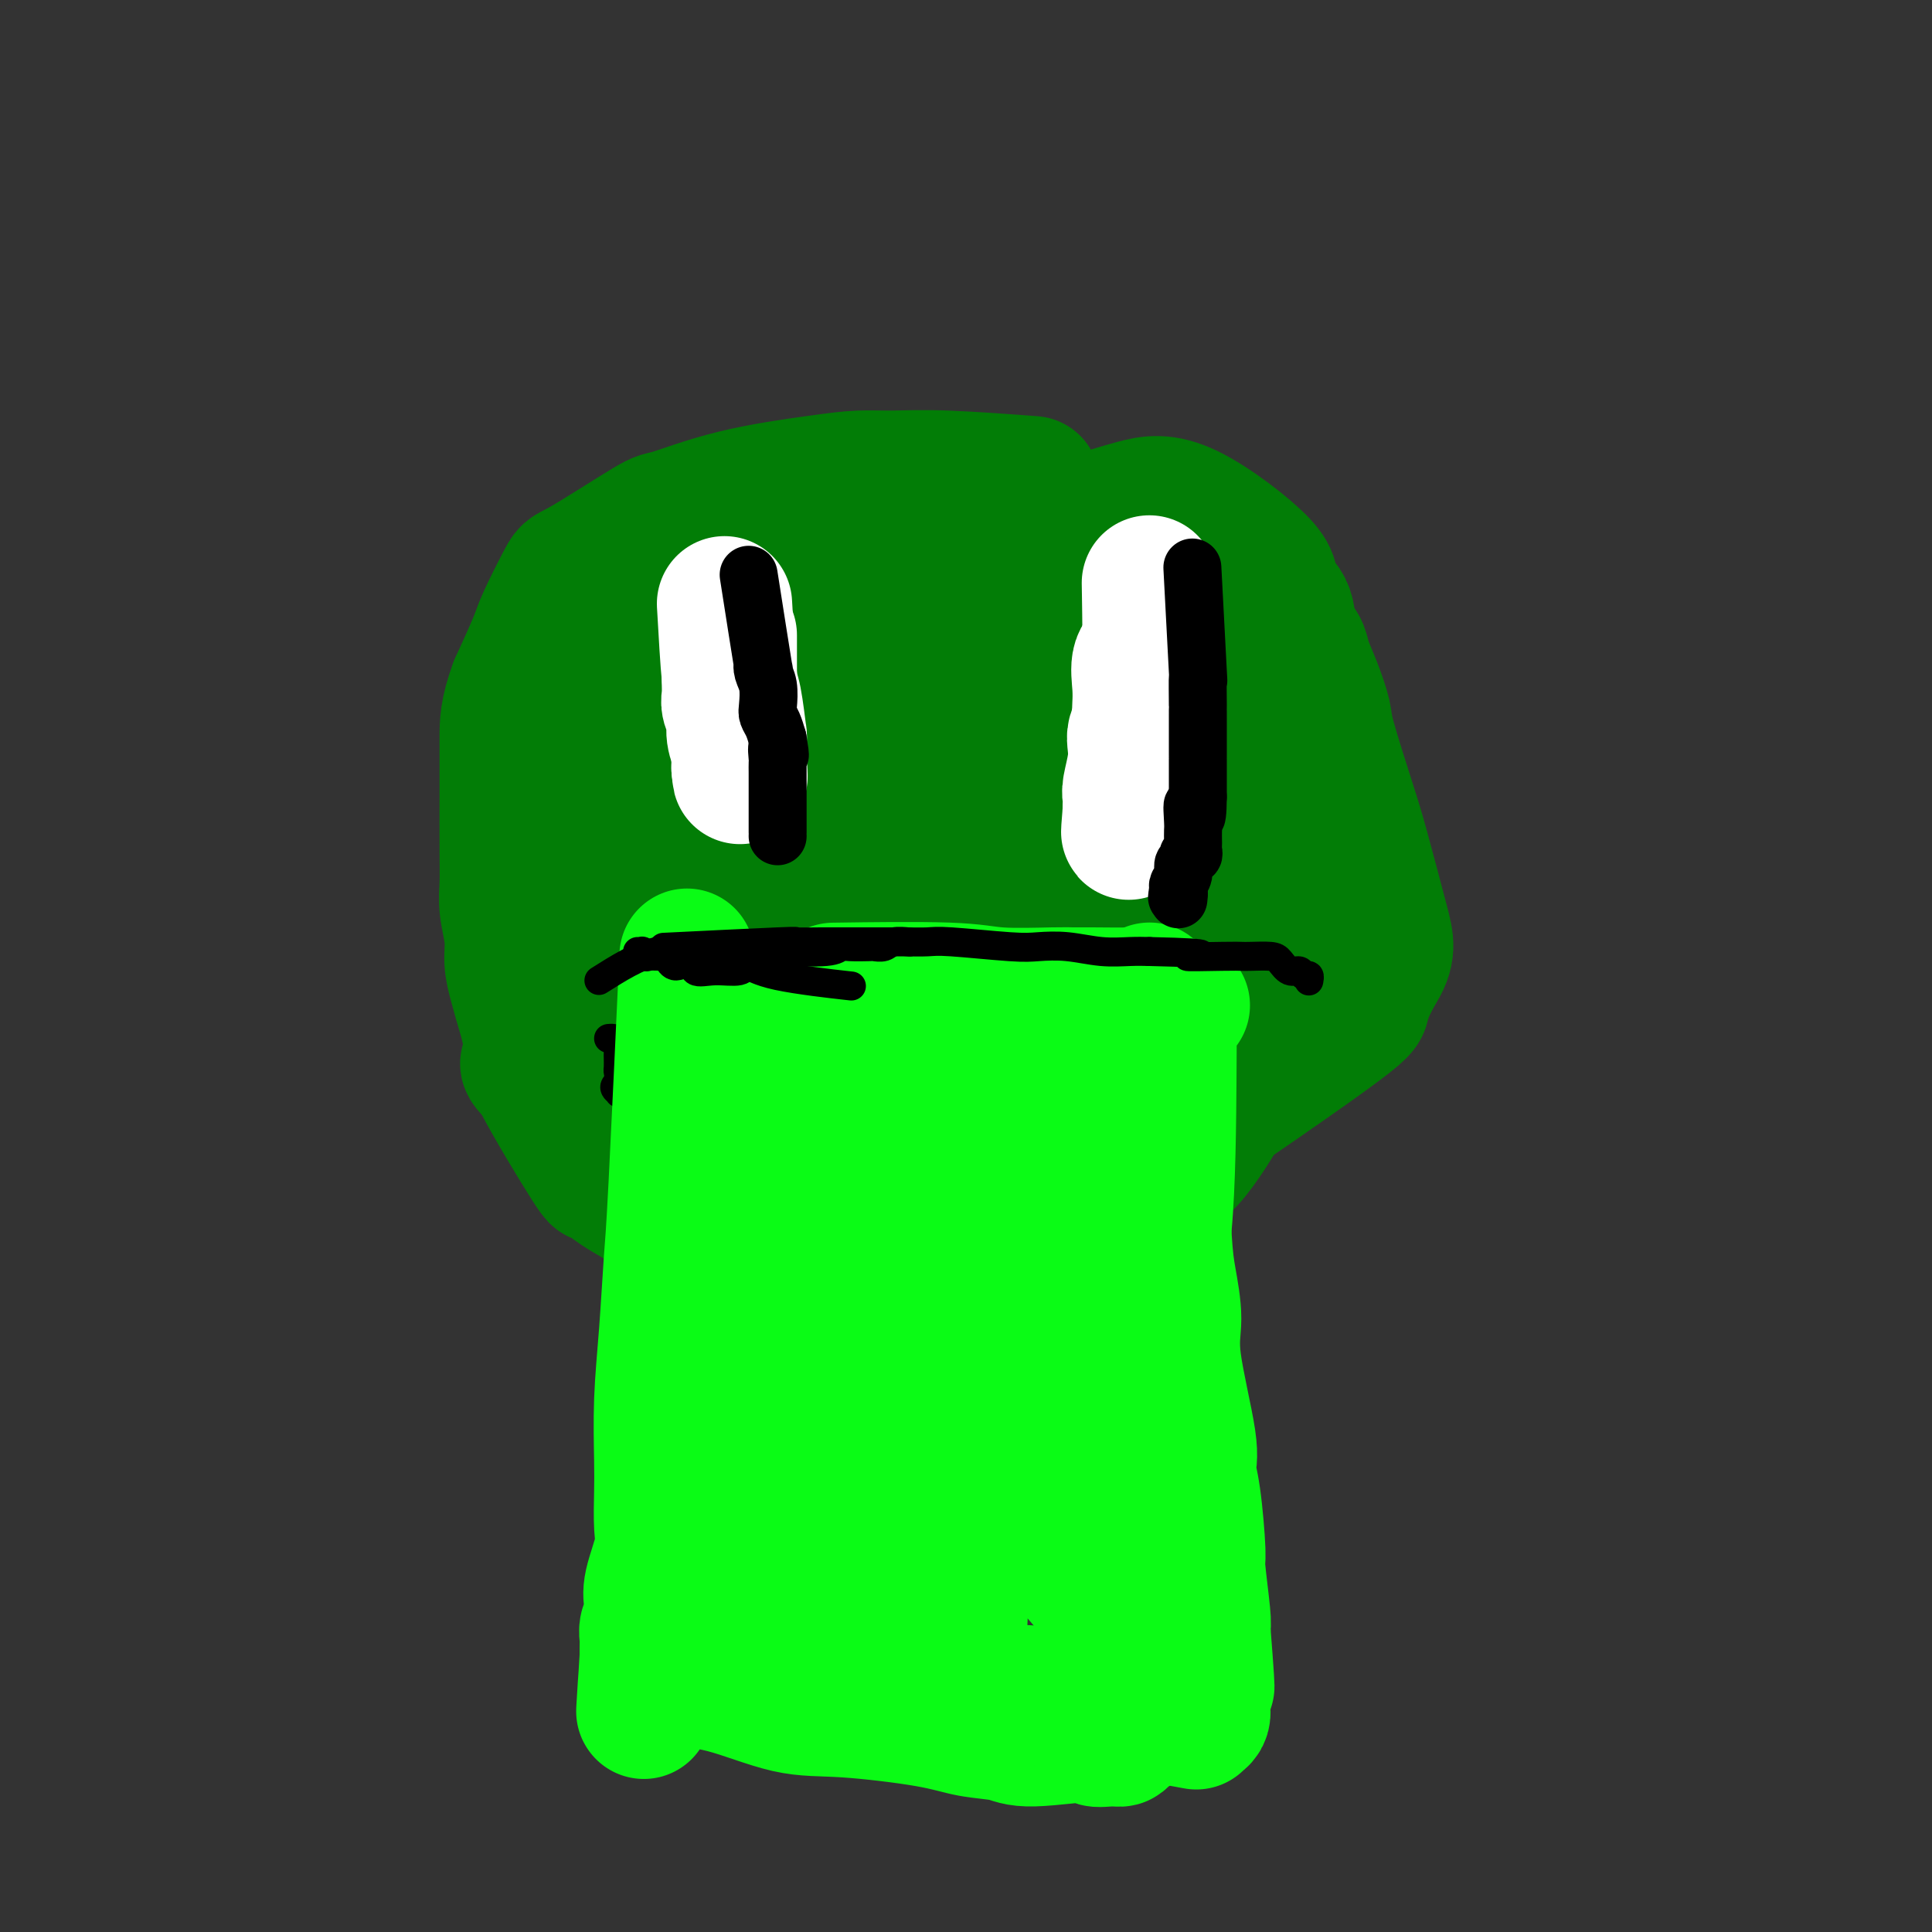 <svg viewBox='0 0 400 400' version='1.1' xmlns='http://www.w3.org/2000/svg' xmlns:xlink='http://www.w3.org/1999/xlink'><rect x="0" y="0" width="400" height="400" fill="#333333" stroke="none"/><g fill='none' stroke='#027D06' stroke-width='28' stroke-linecap='round' stroke-linejoin='round'><path d='M212,100c1.523,0.114 3.047,0.229 0,0c-3.047,-0.229 -10.664,-0.800 -16,-1c-5.336,-0.200 -8.390,-0.028 -11,0c-2.610,0.028 -4.775,-0.088 -7,0c-2.225,0.088 -4.509,0.378 -9,1c-4.491,0.622 -11.189,1.575 -17,3c-5.811,1.425 -10.734,3.323 -13,4c-2.266,0.677 -1.876,0.133 -5,2c-3.124,1.867 -9.763,6.144 -13,8c-3.237,1.856 -3.074,1.291 -4,3c-0.926,1.709 -2.942,5.691 -4,8c-1.058,2.309 -1.160,2.945 -2,5c-0.840,2.055 -2.420,5.527 -4,9'/><path d='M107,142c-2.000,5.396 -2.001,7.887 -2,11c0.001,3.113 0.004,6.849 0,11c-0.004,4.151 -0.016,8.717 0,12c0.016,3.283 0.059,5.282 0,7c-0.059,1.718 -0.221,3.155 0,5c0.221,1.845 0.825,4.100 1,6c0.175,1.900 -0.078,3.446 0,5c0.078,1.554 0.488,3.116 1,5c0.512,1.884 1.126,4.089 2,7c0.874,2.911 2.007,6.528 2,8c-0.007,1.472 -1.155,0.799 1,5c2.155,4.201 7.612,13.278 10,17c2.388,3.722 1.708,2.091 2,2c0.292,-0.091 1.556,1.360 4,3c2.444,1.640 6.066,3.470 8,5c1.934,1.530 2.178,2.761 4,4c1.822,1.239 5.221,2.488 7,3c1.779,0.512 1.937,0.289 4,1c2.063,0.711 6.032,2.355 10,4'/><path d='M161,263c4.920,1.464 6.719,1.125 8,1c1.281,-0.125 2.044,-0.035 3,0c0.956,0.035 2.105,0.016 3,0c0.895,-0.016 1.537,-0.029 2,0c0.463,0.029 0.746,0.100 2,0c1.254,-0.100 3.478,-0.372 5,-1c1.522,-0.628 2.342,-1.612 3,-2c0.658,-0.388 1.153,-0.181 2,0c0.847,0.181 2.046,0.335 3,0c0.954,-0.335 1.662,-1.161 3,-2c1.338,-0.839 3.307,-1.693 5,-2c1.693,-0.307 3.111,-0.069 4,0c0.889,0.069 1.250,-0.033 3,-1c1.750,-0.967 4.890,-2.801 7,-4c2.110,-1.199 3.189,-1.763 4,-2c0.811,-0.237 1.355,-0.146 3,-1c1.645,-0.854 4.390,-2.654 4,-2c-0.390,0.654 -3.917,3.761 5,-2c8.917,-5.761 30.277,-20.389 41,-28c10.723,-7.611 10.810,-8.203 11,-9c0.190,-0.797 0.483,-1.799 1,-3c0.517,-1.201 1.259,-2.600 2,-4'/><path d='M285,201c2.603,-3.940 2.111,-5.790 1,-10c-1.111,-4.210 -2.839,-10.778 -4,-15c-1.161,-4.222 -1.754,-6.096 -3,-10c-1.246,-3.904 -3.145,-9.836 -4,-13c-0.855,-3.164 -0.667,-3.559 -1,-5c-0.333,-1.441 -1.186,-3.929 -2,-6c-0.814,-2.071 -1.590,-3.727 -2,-5c-0.410,-1.273 -0.455,-2.163 -1,-3c-0.545,-0.837 -1.591,-1.619 -2,-3c-0.409,-1.381 -0.181,-3.360 -1,-5c-0.819,-1.640 -2.685,-2.943 -3,-4c-0.315,-1.057 0.921,-1.870 -2,-5c-2.921,-3.130 -9.998,-8.578 -15,-11c-5.002,-2.422 -7.929,-1.820 -11,-1c-3.071,0.820 -6.287,1.857 -10,3c-3.713,1.143 -7.924,2.391 -12,4c-4.076,1.609 -8.016,3.578 -11,5c-2.984,1.422 -5.012,2.298 -11,4c-5.988,1.702 -15.935,4.229 -22,6c-6.065,1.771 -8.248,2.784 -11,4c-2.752,1.216 -6.072,2.633 -9,4c-2.928,1.367 -5.464,2.683 -8,4'/><path d='M141,139c-16.648,7.495 -16.268,10.731 -17,13c-0.732,2.269 -2.574,3.570 -4,5c-1.426,1.430 -2.434,2.988 -4,7c-1.566,4.012 -3.688,10.479 -5,16c-1.312,5.521 -1.814,10.095 -2,13c-0.186,2.905 -0.055,4.140 0,6c0.055,1.860 0.033,4.343 0,6c-0.033,1.657 -0.076,2.486 0,4c0.076,1.514 0.270,3.713 1,6c0.730,2.287 1.996,4.661 1,5c-0.996,0.339 -4.255,-1.355 2,4c6.255,5.355 22.024,17.761 31,24c8.976,6.239 11.159,6.310 13,7c1.841,0.690 3.342,2.000 5,3c1.658,1.000 3.475,1.691 5,2c1.525,0.309 2.759,0.238 5,1c2.241,0.762 5.488,2.359 8,3c2.512,0.641 4.289,0.326 6,0c1.711,-0.326 3.355,-0.663 5,-1'/><path d='M191,263c3.332,-0.072 6.164,0.248 8,0c1.836,-0.248 2.678,-1.064 5,-2c2.322,-0.936 6.126,-1.992 9,-3c2.874,-1.008 4.820,-1.970 7,-3c2.180,-1.030 4.594,-2.129 7,-3c2.406,-0.871 4.805,-1.513 7,-3c2.195,-1.487 4.186,-3.819 6,-5c1.814,-1.181 3.451,-1.210 6,-4c2.549,-2.790 6.009,-8.341 8,-12c1.991,-3.659 2.514,-5.428 3,-6c0.486,-0.572 0.934,0.052 3,-4c2.066,-4.052 5.750,-12.779 7,-17c1.250,-4.221 0.067,-3.935 0,-5c-0.067,-1.065 0.982,-3.479 1,-6c0.018,-2.521 -0.993,-5.148 -1,-7c-0.007,-1.852 0.992,-2.929 0,-7c-0.992,-4.071 -3.976,-11.137 -4,-14c-0.024,-2.863 2.911,-1.524 -3,-7c-5.911,-5.476 -20.667,-17.767 -28,-23c-7.333,-5.233 -7.244,-3.409 -9,-3c-1.756,0.409 -5.359,-0.597 -9,-1c-3.641,-0.403 -7.321,-0.201 -11,0'/><path d='M203,128c-9.565,-0.093 -18.976,1.673 -25,3c-6.024,1.327 -8.659,2.214 -12,4c-3.341,1.786 -7.388,4.469 -11,7c-3.612,2.531 -6.787,4.908 -9,6c-2.213,1.092 -3.462,0.900 -7,7c-3.538,6.100 -9.365,18.494 -12,25c-2.635,6.506 -2.079,7.124 -2,8c0.079,0.876 -0.320,2.008 1,6c1.320,3.992 4.357,10.842 6,15c1.643,4.158 1.890,5.622 5,9c3.110,3.378 9.082,8.670 16,13c6.918,4.330 14.782,7.700 23,8c8.218,0.300 16.790,-2.469 24,-4c7.210,-1.531 13.059,-1.824 18,-3c4.941,-1.176 8.975,-3.236 13,-5c4.025,-1.764 8.042,-3.234 11,-5c2.958,-1.766 4.856,-3.828 7,-6c2.144,-2.172 4.533,-4.452 6,-7c1.467,-2.548 2.012,-5.363 3,-10c0.988,-4.637 2.420,-11.094 3,-15c0.580,-3.906 0.309,-5.259 0,-7c-0.309,-1.741 -0.654,-3.871 -1,-6'/><path d='M260,171c-1.990,-4.945 -6.466,-10.807 -14,-16c-7.534,-5.193 -18.126,-9.716 -25,-12c-6.874,-2.284 -10.031,-2.327 -13,-3c-2.969,-0.673 -5.751,-1.975 -13,-2c-7.249,-0.025 -18.965,1.228 -26,3c-7.035,1.772 -9.388,4.064 -12,6c-2.612,1.936 -5.482,3.515 -9,8c-3.518,4.485 -7.683,11.875 -10,16c-2.317,4.125 -2.785,4.985 -3,7c-0.215,2.015 -0.175,5.185 0,8c0.175,2.815 0.485,5.274 0,7c-0.485,1.726 -1.766,2.718 1,6c2.766,3.282 9.580,8.852 13,12c3.420,3.148 3.448,3.873 8,4c4.552,0.127 13.629,-0.342 16,1c2.371,1.342 -1.963,4.497 13,-2c14.963,-6.497 49.225,-22.647 63,-30c13.775,-7.353 7.063,-5.909 5,-6c-2.063,-0.091 0.521,-1.717 2,-3c1.479,-1.283 1.851,-2.224 2,-4c0.149,-1.776 0.074,-4.388 0,-7'/><path d='M258,164c-1.592,-3.936 -5.573,-10.277 -7,-14c-1.427,-3.723 -0.299,-4.830 -7,-6c-6.701,-1.170 -21.229,-2.403 -29,-2c-7.771,0.403 -8.783,2.444 -11,4c-2.217,1.556 -5.637,2.629 -12,7c-6.363,4.371 -15.667,12.039 -20,16c-4.333,3.961 -3.694,4.214 -5,7c-1.306,2.786 -4.557,8.103 -6,11c-1.443,2.897 -1.078,3.372 0,4c1.078,0.628 2.870,1.409 4,2c1.130,0.591 1.597,0.991 5,1c3.403,0.009 9.742,-0.374 14,-1c4.258,-0.626 6.433,-1.494 10,-3c3.567,-1.506 8.524,-3.650 15,-6c6.476,-2.350 14.470,-4.905 22,-10c7.530,-5.095 14.597,-12.731 17,-16c2.403,-3.269 0.141,-2.172 -2,-2c-2.141,0.172 -4.162,-0.583 -6,-1c-1.838,-0.417 -3.495,-0.497 -6,0c-2.505,0.497 -5.859,1.571 -9,3c-3.141,1.429 -6.071,3.215 -9,5'/><path d='M216,163c-6.362,4.442 -13.266,11.546 -17,15c-3.734,3.454 -4.296,3.257 -7,7c-2.704,3.743 -7.548,11.425 -10,15c-2.452,3.575 -2.510,3.044 -2,3c0.510,-0.044 1.590,0.400 2,1c0.410,0.600 0.150,1.356 2,1c1.850,-0.356 5.810,-1.826 9,-3c3.190,-1.174 5.610,-2.054 8,-3c2.390,-0.946 4.750,-1.957 9,-4c4.250,-2.043 10.389,-5.117 14,-7c3.611,-1.883 4.692,-2.573 6,-3c1.308,-0.427 2.842,-0.589 4,-1c1.158,-0.411 1.941,-1.071 3,-2c1.059,-0.929 2.396,-2.127 3,-3c0.604,-0.873 0.477,-1.420 1,-2c0.523,-0.580 1.697,-1.192 1,-2c-0.697,-0.808 -3.264,-1.810 -5,-2c-1.736,-0.190 -2.642,0.433 -3,1c-0.358,0.567 -0.168,1.080 -2,3c-1.832,1.920 -5.686,5.248 -8,8c-2.314,2.752 -3.090,4.929 -4,7c-0.910,2.071 -1.955,4.035 -3,6'/><path d='M217,198c-3.125,4.371 -2.437,3.297 -3,5c-0.563,1.703 -2.375,6.182 -3,9c-0.625,2.818 -0.062,3.973 0,5c0.062,1.027 -0.376,1.925 0,3c0.376,1.075 1.568,2.329 3,3c1.432,0.671 3.105,0.761 5,1c1.895,0.239 4.011,0.628 6,1c1.989,0.372 3.852,0.728 6,1c2.148,0.272 4.581,0.461 6,0c1.419,-0.461 1.824,-1.571 4,-2c2.176,-0.429 6.124,-0.179 8,-1c1.876,-0.821 1.681,-2.715 2,-4c0.319,-1.285 1.151,-1.961 2,-3c0.849,-1.039 1.716,-2.441 2,-4c0.284,-1.559 -0.016,-3.276 0,-5c0.016,-1.724 0.346,-3.456 1,-12c0.654,-8.544 1.631,-23.900 2,-30c0.369,-6.100 0.130,-2.944 0,-3c-0.130,-0.056 -0.150,-3.323 -1,-6c-0.850,-2.677 -2.528,-4.765 -4,-7c-1.472,-2.235 -2.736,-4.618 -4,-7'/><path d='M249,142c-4.544,-5.822 -11.405,-8.877 -15,-11c-3.595,-2.123 -3.926,-3.313 -7,-5c-3.074,-1.687 -8.891,-3.871 -12,-5c-3.109,-1.129 -3.510,-1.202 -7,-1c-3.490,0.202 -10.070,0.680 -14,1c-3.930,0.320 -5.211,0.483 -7,1c-1.789,0.517 -4.086,1.387 -7,2c-2.914,0.613 -6.445,0.968 -10,2c-3.555,1.032 -7.135,2.742 -9,3c-1.865,0.258 -2.017,-0.937 -8,4c-5.983,4.937 -17.799,16.007 -23,21c-5.201,4.993 -3.789,3.908 -3,5c0.789,1.092 0.955,4.359 1,7c0.045,2.641 -0.030,4.655 0,7c0.030,2.345 0.164,5.019 0,7c-0.164,1.981 -0.625,3.267 0,7c0.625,3.733 2.335,9.912 3,13c0.665,3.088 0.286,3.084 2,6c1.714,2.916 5.521,8.751 8,12c2.479,3.249 3.629,3.913 5,5c1.371,1.087 2.963,2.596 5,4c2.037,1.404 4.518,2.702 7,4'/><path d='M158,231c5.437,3.378 10.528,5.322 14,6c3.472,0.678 5.325,0.088 7,0c1.675,-0.088 3.173,0.324 8,0c4.827,-0.324 12.985,-1.384 17,-2c4.015,-0.616 3.888,-0.786 10,-2c6.112,-1.214 18.463,-3.470 25,-5c6.537,-1.530 7.259,-2.333 8,-3c0.741,-0.667 1.501,-1.197 3,-2c1.499,-0.803 3.739,-1.878 5,-3c1.261,-1.122 1.544,-2.289 2,-3c0.456,-0.711 1.085,-0.964 2,-2c0.915,-1.036 2.117,-2.854 3,-7c0.883,-4.146 1.446,-10.621 1,-16c-0.446,-5.379 -1.902,-9.661 -1,-11c0.902,-1.339 4.163,0.264 -1,-9c-5.163,-9.264 -18.750,-29.397 -26,-38c-7.250,-8.603 -8.164,-5.678 -9,-5c-0.836,0.678 -1.595,-0.890 -3,-2c-1.405,-1.110 -3.455,-1.760 -5,-2c-1.545,-0.240 -2.584,-0.068 -4,0c-1.416,0.068 -3.208,0.034 -5,0'/><path d='M209,125c-4.901,-0.020 -12.655,-0.070 -16,0c-3.345,0.070 -2.282,0.261 -10,2c-7.718,1.739 -24.217,5.025 -32,7c-7.783,1.975 -6.852,2.638 -8,4c-1.148,1.362 -4.377,3.421 -7,6c-2.623,2.579 -4.640,5.676 -6,8c-1.360,2.324 -2.063,3.874 -3,6c-0.937,2.126 -2.108,4.828 -3,7c-0.892,2.172 -1.504,3.816 -2,8c-0.496,4.184 -0.877,10.910 -1,15c-0.123,4.090 0.010,5.546 0,7c-0.010,1.454 -0.164,2.906 1,6c1.164,3.094 3.646,7.828 6,11c2.354,3.172 4.579,4.781 4,5c-0.579,0.219 -3.961,-0.953 7,5c10.961,5.953 36.266,19.031 47,24c10.734,4.969 6.898,1.829 7,1c0.102,-0.829 4.141,0.654 7,1c2.859,0.346 4.539,-0.445 6,-1c1.461,-0.555 2.703,-0.873 6,-3c3.297,-2.127 8.648,-6.064 14,-10'/><path d='M226,234c5.816,-3.778 10.356,-6.724 14,-10c3.644,-3.276 6.392,-6.882 8,-9c1.608,-2.118 2.075,-2.747 3,-4c0.925,-1.253 2.308,-3.131 3,-5c0.692,-1.869 0.694,-3.730 1,-5c0.306,-1.270 0.917,-1.949 1,-6c0.083,-4.051 -0.361,-11.475 -1,-16c-0.639,-4.525 -1.474,-6.153 -3,-9c-1.526,-2.847 -3.743,-6.913 -5,-10c-1.257,-3.087 -1.555,-5.194 -5,-9c-3.445,-3.806 -10.036,-9.312 -13,-12c-2.964,-2.688 -2.301,-2.557 -6,-4c-3.699,-1.443 -11.761,-4.458 -13,-7c-1.239,-2.542 4.345,-4.610 -7,-3c-11.345,1.610 -39.618,6.898 -52,10c-12.382,3.102 -8.871,4.018 -9,6c-0.129,1.982 -3.898,5.030 -6,7c-2.102,1.970 -2.538,2.862 -4,5c-1.462,2.138 -3.948,5.521 -5,8c-1.052,2.479 -0.668,4.052 -1,8c-0.332,3.948 -1.381,10.271 -1,14c0.381,3.729 2.190,4.865 4,6'/><path d='M129,189c3.341,3.626 9.695,9.691 17,14c7.305,4.309 15.563,6.863 20,8c4.437,1.137 5.054,0.858 7,1c1.946,0.142 5.220,0.706 8,1c2.780,0.294 5.066,0.319 7,0c1.934,-0.319 3.517,-0.982 7,-3c3.483,-2.018 8.865,-5.391 12,-8c3.135,-2.609 4.022,-4.453 5,-7c0.978,-2.547 2.048,-5.796 3,-8c0.952,-2.204 1.788,-3.362 2,-8c0.212,-4.638 -0.200,-12.756 0,-17c0.200,-4.244 1.012,-4.614 -2,-8c-3.012,-3.386 -9.846,-9.787 -10,-13c-0.154,-3.213 6.374,-3.236 -9,-5c-15.374,-1.764 -52.650,-5.267 -67,-6c-14.350,-0.733 -5.775,1.306 -3,2c2.775,0.694 -0.251,0.045 -2,1c-1.749,0.955 -2.221,3.514 -2,5c0.221,1.486 1.137,1.900 2,3c0.863,1.100 1.675,2.886 3,5c1.325,2.114 3.162,4.557 5,7'/><path d='M132,153c2.595,3.202 4.083,3.708 7,6c2.917,2.292 7.262,6.369 9,8c1.738,1.631 0.869,0.815 0,0'/><path d='M115,133c14.165,3.617 28.330,7.235 38,10c9.670,2.765 14.845,4.678 19,7c4.155,2.322 7.291,5.054 11,7c3.709,1.946 7.989,3.106 11,4c3.011,0.894 4.751,1.524 9,4c4.249,2.476 11.007,6.799 15,9c3.993,2.201 5.220,2.278 7,3c1.780,0.722 4.114,2.087 6,3c1.886,0.913 3.325,1.373 6,3c2.675,1.627 6.587,4.422 9,6c2.413,1.578 3.326,1.938 4,3c0.674,1.062 1.109,2.827 2,4c0.891,1.173 2.239,1.753 3,3c0.761,1.247 0.935,3.162 1,5c0.065,1.838 0.020,3.600 0,5c-0.020,1.400 -0.016,2.437 -1,4c-0.984,1.563 -2.957,3.652 -4,5c-1.043,1.348 -1.155,1.957 -4,4c-2.845,2.043 -8.422,5.522 -14,9'/><path d='M233,231c-4.488,3.246 -4.710,2.362 -7,4c-2.290,1.638 -6.650,5.798 -10,8c-3.350,2.202 -5.689,2.445 -8,3c-2.311,0.555 -4.592,1.422 -6,2c-1.408,0.578 -1.943,0.868 -3,0c-1.057,-0.868 -2.637,-2.893 -3,-4c-0.363,-1.107 0.491,-1.297 0,-2c-0.491,-0.703 -2.328,-1.921 -1,-4c1.328,-2.079 5.820,-5.021 10,-8c4.180,-2.979 8.049,-5.994 15,-10c6.951,-4.006 16.986,-9.002 21,-11c4.014,-1.998 2.007,-0.999 0,0'/></g>
<g fill='none' stroke='#000000' stroke-width='6' stroke-linecap='round' stroke-linejoin='round'><path d='M140,207c4.536,0.423 9.073,0.845 12,1c2.927,0.155 4.246,0.041 6,0c1.754,-0.041 3.944,-0.011 5,0c1.056,0.011 0.978,0.003 2,0c1.022,-0.003 3.144,-0.001 5,0c1.856,0.001 3.445,0.000 5,0c1.555,-0.000 3.077,-0.000 4,0c0.923,0.000 1.249,0.000 3,0c1.751,-0.000 4.929,-0.000 7,0c2.071,0.000 3.036,0.000 4,0'/><path d='M193,208c8.805,0.163 4.318,0.072 3,0c-1.318,-0.072 0.535,-0.125 2,0c1.465,0.125 2.544,0.427 4,0c1.456,-0.427 3.289,-1.582 4,-2c0.711,-0.418 0.298,-0.098 1,0c0.702,0.098 2.517,-0.027 4,0c1.483,0.027 2.633,0.204 4,0c1.367,-0.204 2.953,-0.791 4,-1c1.047,-0.209 1.557,-0.041 2,0c0.443,0.041 0.820,-0.045 2,0c1.180,0.045 3.163,0.222 4,0c0.837,-0.222 0.529,-0.844 1,-1c0.471,-0.156 1.723,0.154 4,0c2.277,-0.154 5.579,-0.773 7,-1c1.421,-0.227 0.959,-0.061 1,0c0.041,0.061 0.583,0.017 1,0c0.417,-0.017 0.708,-0.009 1,0'/><path d='M242,203c7.807,-0.823 2.825,-0.380 1,0c-1.825,0.380 -0.493,0.697 0,1c0.493,0.303 0.145,0.593 0,1c-0.145,0.407 -0.089,0.930 0,1c0.089,0.070 0.212,-0.314 0,1c-0.212,1.314 -0.758,4.324 -1,6c-0.242,1.676 -0.178,2.016 0,2c0.178,-0.016 0.471,-0.389 0,0c-0.471,0.389 -1.706,1.540 -2,2c-0.294,0.460 0.353,0.230 1,0'/><path d='M241,217c-0.338,2.296 -0.682,1.036 -1,1c-0.318,-0.036 -0.610,1.152 -1,2c-0.390,0.848 -0.877,1.357 -1,2c-0.123,0.643 0.118,1.421 0,2c-0.118,0.579 -0.595,0.959 -1,1c-0.405,0.041 -0.740,-0.257 -1,1c-0.260,1.257 -0.447,4.069 -1,5c-0.553,0.931 -1.474,-0.020 -2,0c-0.526,0.020 -0.657,1.011 -1,2c-0.343,0.989 -0.899,1.977 -1,2c-0.101,0.023 0.251,-0.919 -1,0c-1.251,0.919 -4.106,3.700 -5,5c-0.894,1.300 0.174,1.118 0,1c-0.174,-0.118 -1.591,-0.172 -2,0c-0.409,0.172 0.189,0.571 0,1c-0.189,0.429 -1.164,0.888 -2,1c-0.836,0.112 -1.533,-0.124 -2,0c-0.467,0.124 -0.705,0.607 -1,1c-0.295,0.393 -0.648,0.697 -1,1'/><path d='M217,245c-3.495,2.388 -3.234,1.358 -3,1c0.234,-0.358 0.441,-0.044 0,0c-0.441,0.044 -1.528,-0.183 -2,0c-0.472,0.183 -0.327,0.774 -1,1c-0.673,0.226 -2.162,0.085 -3,0c-0.838,-0.085 -1.023,-0.115 -1,0c0.023,0.115 0.256,0.374 -1,1c-1.256,0.626 -4.001,1.617 -5,2c-0.999,0.383 -0.251,0.156 -1,0c-0.749,-0.156 -2.993,-0.240 -4,0c-1.007,0.240 -0.777,0.805 -1,1c-0.223,0.195 -0.899,0.020 -2,0c-1.101,-0.020 -2.626,0.115 -4,0c-1.374,-0.115 -2.596,-0.482 -2,0c0.596,0.482 3.010,1.811 -2,0c-5.010,-1.811 -17.442,-6.761 -24,-10c-6.558,-3.239 -7.241,-4.766 -9,-6c-1.759,-1.234 -4.595,-2.176 -7,-3c-2.405,-0.824 -4.378,-1.529 -6,-2c-1.622,-0.471 -2.892,-0.706 -4,-1c-1.108,-0.294 -2.054,-0.647 -3,-1'/><path d='M132,228c-7.956,-3.461 -1.347,-0.614 0,0c1.347,0.614 -2.567,-1.005 -4,-2c-1.433,-0.995 -0.384,-1.366 0,-2c0.384,-0.634 0.103,-1.532 0,-2c-0.103,-0.468 -0.029,-0.506 0,-1c0.029,-0.494 0.011,-1.442 0,-2c-0.011,-0.558 -0.017,-0.724 0,-1c0.017,-0.276 0.057,-0.662 0,-1c-0.057,-0.338 -0.211,-0.627 0,-1c0.211,-0.373 0.788,-0.831 1,-1c0.212,-0.169 0.061,-0.048 0,0c-0.061,0.048 -0.030,0.024 0,0'/><path d='M166,207c-7.927,1.248 -15.854,2.496 -19,3c-3.146,0.504 -1.511,0.265 -3,1c-1.489,0.735 -6.101,2.446 -8,3c-1.899,0.554 -1.083,-0.048 -2,0c-0.917,0.048 -3.565,0.745 -5,1c-1.435,0.255 -1.655,0.069 -2,0c-0.345,-0.069 -0.813,-0.020 -1,0c-0.187,0.020 -0.094,0.010 0,0'/></g>
<g fill='none' stroke='#0AFC15' stroke-width='28' stroke-linecap='round' stroke-linejoin='round'><path d='M169,211c0.211,-2.496 0.422,-4.992 0,0c-0.422,4.992 -1.479,17.472 -2,24c-0.521,6.528 -0.508,7.102 0,10c0.508,2.898 1.512,8.118 2,12c0.488,3.882 0.460,6.425 1,11c0.540,4.575 1.646,11.181 2,15c0.354,3.819 -0.045,4.850 0,6c0.045,1.150 0.533,2.420 1,6c0.467,3.580 0.912,9.469 1,12c0.088,2.531 -0.183,1.702 0,2c0.183,0.298 0.819,1.722 1,3c0.181,1.278 -0.092,2.412 0,4c0.092,1.588 0.551,3.632 1,5c0.449,1.368 0.890,2.061 1,4c0.110,1.939 -0.111,5.126 0,7c0.111,1.874 0.556,2.437 1,3'/><path d='M178,335c1.702,14.045 0.456,4.156 0,1c-0.456,-3.156 -0.123,0.419 0,2c0.123,1.581 0.035,1.166 0,1c-0.035,-0.166 -0.018,-0.083 0,0'/><path d='M238,205c0.334,10.004 0.669,20.008 1,25c0.331,4.992 0.660,4.971 1,9c0.340,4.029 0.691,12.108 1,17c0.309,4.892 0.576,6.597 1,9c0.424,2.403 1.006,5.503 1,8c-0.006,2.497 -0.600,4.390 0,9c0.600,4.610 2.394,11.938 3,16c0.606,4.062 0.022,4.857 0,6c-0.022,1.143 0.516,2.635 1,6c0.484,3.365 0.913,8.603 1,11c0.087,2.397 -0.169,1.953 0,4c0.169,2.047 0.763,6.585 1,9c0.237,2.415 0.119,2.708 0,3'/><path d='M249,337c1.702,21.493 0.456,9.226 0,5c-0.456,-4.226 -0.122,-0.411 0,2c0.122,2.411 0.033,3.418 0,4c-0.033,0.582 -0.009,0.738 0,1c0.009,0.262 0.002,0.628 0,1c-0.002,0.372 0.001,0.749 0,1c-0.001,0.251 -0.005,0.378 0,1c0.005,0.622 0.018,1.741 0,2c-0.018,0.259 -0.068,-0.342 0,0c0.068,0.342 0.254,1.626 -1,2c-1.254,0.374 -3.946,-0.162 -3,0c0.946,0.162 5.532,1.023 0,0c-5.532,-1.023 -21.182,-3.929 -28,-5c-6.818,-1.071 -4.805,-0.306 -5,0c-0.195,0.306 -2.597,0.153 -5,0'/><path d='M207,351c-6.460,-0.999 -3.612,-0.997 -3,-1c0.612,-0.003 -1.014,-0.012 -2,0c-0.986,0.012 -1.333,0.045 -2,0c-0.667,-0.045 -1.653,-0.167 -2,0c-0.347,0.167 -0.055,0.622 -1,0c-0.945,-0.622 -3.127,-2.321 -4,-3c-0.873,-0.679 -0.436,-0.340 0,0'/><path d='M142,203c0.202,-4.369 0.404,-8.737 0,0c-0.404,8.737 -1.415,30.580 -2,42c-0.585,11.420 -0.745,12.418 -1,16c-0.255,3.582 -0.605,9.750 -1,15c-0.395,5.250 -0.836,9.584 -1,14c-0.164,4.416 -0.051,8.915 0,12c0.051,3.085 0.042,4.754 0,7c-0.042,2.246 -0.115,5.067 0,7c0.115,1.933 0.419,2.979 0,5c-0.419,2.021 -1.562,5.017 -2,7c-0.438,1.983 -0.170,2.951 0,4c0.170,1.049 0.242,2.178 0,3c-0.242,0.822 -0.797,1.336 -1,2c-0.203,0.664 -0.054,1.477 0,2c0.054,0.523 0.015,0.756 0,1c-0.015,0.244 -0.004,0.498 0,1c0.004,0.502 0.002,1.251 0,2'/><path d='M134,343c-1.291,21.816 -0.519,6.357 0,1c0.519,-5.357 0.785,-0.612 1,1c0.215,1.612 0.378,0.091 1,0c0.622,-0.091 1.704,1.249 4,2c2.296,0.751 5.805,0.912 10,2c4.195,1.088 9.077,3.103 13,4c3.923,0.897 6.886,0.676 12,1c5.114,0.324 12.378,1.192 17,2c4.622,0.808 6.601,1.555 9,2c2.399,0.445 5.216,0.588 7,1c1.784,0.412 2.535,1.092 6,1c3.465,-0.092 9.646,-0.956 12,-1c2.354,-0.044 0.882,0.731 1,1c0.118,0.269 1.825,0.031 3,0c1.175,-0.031 1.816,0.146 2,0c0.184,-0.146 -0.090,-0.613 0,-1c0.090,-0.387 0.545,-0.693 1,-1'/><path d='M233,358c3.167,-0.333 1.583,-0.167 0,0'/><path d='M175,205c-2.126,0.030 -4.252,0.061 0,0c4.252,-0.061 14.882,-0.213 21,0c6.118,0.213 7.724,0.789 11,1c3.276,0.211 8.222,0.055 11,0c2.778,-0.055 3.388,-0.009 4,0c0.612,0.009 1.226,-0.018 4,0c2.774,0.018 7.708,0.082 10,0c2.292,-0.082 1.940,-0.309 2,0c0.060,0.309 0.530,1.155 1,2'/><path d='M239,208c10.370,0.395 4.295,-0.119 2,0c-2.295,0.119 -0.808,0.870 0,2c0.808,1.130 0.939,2.641 1,4c0.061,1.359 0.051,2.568 0,10c-0.051,7.432 -0.143,21.087 -1,30c-0.857,8.913 -2.477,13.083 -3,17c-0.523,3.917 0.053,7.580 0,11c-0.053,3.420 -0.733,6.597 -1,9c-0.267,2.403 -0.120,4.033 0,6c0.120,1.967 0.213,4.273 0,7c-0.213,2.727 -0.731,5.875 -1,8c-0.269,2.125 -0.287,3.226 0,4c0.287,0.774 0.881,1.220 1,2c0.119,0.780 -0.236,1.895 0,3c0.236,1.105 1.063,2.199 1,3c-0.063,0.801 -1.017,1.307 0,4c1.017,2.693 4.005,7.571 5,9c0.995,1.429 -0.001,-0.592 -1,-2c-0.999,-1.408 -1.999,-2.204 -3,-3'/><path d='M239,332c-1.189,-3.313 -2.162,-9.094 -4,-15c-1.838,-5.906 -4.540,-11.937 -7,-19c-2.460,-7.063 -4.678,-15.157 -7,-21c-2.322,-5.843 -4.750,-9.434 -6,-13c-1.250,-3.566 -1.323,-7.106 -3,-11c-1.677,-3.894 -4.958,-8.142 -6,-11c-1.042,-2.858 0.156,-4.327 0,-6c-0.156,-1.673 -1.667,-3.548 -2,-5c-0.333,-1.452 0.513,-2.479 0,-3c-0.513,-0.521 -2.385,-0.537 -3,-1c-0.615,-0.463 0.028,-1.374 0,-1c-0.028,0.374 -0.725,2.034 -1,4c-0.275,1.966 -0.126,4.239 0,8c0.126,3.761 0.230,9.012 0,10c-0.230,0.988 -0.794,-2.286 -1,13c-0.206,15.286 -0.055,49.132 0,62c0.055,12.868 0.015,4.758 0,2c-0.015,-2.758 -0.004,-0.166 0,1c0.004,1.166 0.001,0.904 0,1c-0.001,0.096 -0.001,0.548 0,1'/><path d='M199,328c-0.443,16.087 -0.550,5.806 0,-2c0.550,-7.806 1.758,-13.137 2,-18c0.242,-4.863 -0.481,-9.257 0,-19c0.481,-9.743 2.168,-24.835 3,-33c0.832,-8.165 0.811,-9.405 1,-12c0.189,-2.595 0.588,-6.547 1,-9c0.412,-2.453 0.835,-3.408 1,-5c0.165,-1.592 0.071,-3.820 0,-5c-0.071,-1.180 -0.119,-1.313 0,-2c0.119,-0.687 0.404,-1.929 0,-3c-0.404,-1.071 -1.496,-1.972 -2,-2c-0.504,-0.028 -0.419,0.817 -1,3c-0.581,2.183 -1.828,5.704 -2,5c-0.172,-0.704 0.732,-5.634 -1,13c-1.732,18.634 -6.099,60.833 -8,77c-1.901,16.167 -1.334,6.303 -1,3c0.334,-3.303 0.436,-0.043 0,0c-0.436,0.043 -1.410,-3.131 -2,-6c-0.590,-2.869 -0.795,-5.435 -1,-8'/><path d='M189,305c-1.765,-9.549 -4.677,-26.422 -6,-34c-1.323,-7.578 -1.058,-5.862 -1,-8c0.058,-2.138 -0.089,-8.130 0,-11c0.089,-2.870 0.416,-2.618 1,-3c0.584,-0.382 1.424,-1.398 2,-4c0.576,-2.602 0.889,-6.790 1,-9c0.111,-2.210 0.022,-2.440 1,-4c0.978,-1.560 3.025,-4.448 4,-6c0.975,-1.552 0.880,-1.768 1,-2c0.120,-0.232 0.457,-0.481 3,-1c2.543,-0.519 7.292,-1.307 10,-2c2.708,-0.693 3.375,-1.289 6,-2c2.625,-0.711 7.209,-1.536 9,-2c1.791,-0.464 0.789,-0.568 1,0c0.211,0.568 1.634,1.807 2,2c0.366,0.193 -0.324,-0.659 0,1c0.324,1.659 1.662,5.830 3,10'/><path d='M226,230c1.717,7.233 3.010,18.815 4,26c0.990,7.185 1.677,9.974 2,13c0.323,3.026 0.283,6.289 1,13c0.717,6.711 2.191,16.872 3,24c0.809,7.128 0.951,11.225 1,15c0.049,3.775 0.003,7.230 0,9c-0.003,1.770 0.035,1.857 0,2c-0.035,0.143 -0.143,0.342 0,1c0.143,0.658 0.536,1.774 0,1c-0.536,-0.774 -2.003,-3.437 -1,0c1.003,3.437 4.475,12.974 0,2c-4.475,-10.974 -16.896,-42.459 -22,-57c-5.104,-14.541 -2.890,-12.138 -2,-13c0.890,-0.862 0.457,-4.991 0,-9c-0.457,-4.009 -0.937,-7.899 -1,-10c-0.063,-2.101 0.291,-2.412 0,-3c-0.291,-0.588 -1.226,-1.454 -2,-2c-0.774,-0.546 -1.387,-0.773 -2,-1'/><path d='M207,241c-0.757,-0.042 -0.648,1.353 -1,2c-0.352,0.647 -1.165,0.546 -2,1c-0.835,0.454 -1.694,1.462 -2,2c-0.306,0.538 -0.060,0.607 -1,2c-0.940,1.393 -3.067,4.110 -4,5c-0.933,0.890 -0.673,-0.048 -1,0c-0.327,0.048 -1.243,1.083 -2,2c-0.757,0.917 -1.357,1.716 -2,2c-0.643,0.284 -1.329,0.053 -3,0c-1.671,-0.053 -4.328,0.071 -6,0c-1.672,-0.071 -2.360,-0.337 -3,0c-0.640,0.337 -1.232,1.278 -2,2c-0.768,0.722 -1.711,1.225 -2,1c-0.289,-0.225 0.076,-1.177 -1,3c-1.076,4.177 -3.592,13.484 -5,17c-1.408,3.516 -1.707,1.241 -1,13c0.707,11.759 2.421,37.550 3,48c0.579,10.450 0.023,5.557 0,4c-0.023,-1.557 0.489,0.221 1,2'/><path d='M173,347c0.684,8.716 0.393,3.506 0,2c-0.393,-1.506 -0.888,0.692 -1,1c-0.112,0.308 0.157,-1.275 0,-1c-0.157,0.275 -0.742,2.408 -1,-2c-0.258,-4.408 -0.188,-15.359 0,-23c0.188,-7.641 0.495,-11.973 3,-26c2.505,-14.027 7.209,-37.747 9,-47c1.791,-9.253 0.668,-4.037 1,-5c0.332,-0.963 2.119,-8.104 2,-4c-0.119,4.104 -2.144,19.454 -4,29c-1.856,9.546 -3.542,13.289 -5,19c-1.458,5.711 -2.689,13.391 -4,19c-1.311,5.609 -2.703,9.146 -4,12c-1.297,2.854 -2.499,5.024 -3,7c-0.501,1.976 -0.299,3.756 -1,5c-0.701,1.244 -2.304,1.950 -3,3c-0.696,1.050 -0.485,2.443 -1,2c-0.515,-0.443 -1.758,-2.721 -3,-5'/><path d='M158,333c-0.299,-12.719 0.952,-43.018 3,-62c2.048,-18.982 4.893,-26.649 6,-31c1.107,-4.351 0.478,-5.387 1,-9c0.522,-3.613 2.197,-9.803 3,-12c0.803,-2.197 0.735,-0.402 1,-1c0.265,-0.598 0.862,-3.589 0,4c-0.862,7.589 -3.184,25.757 -8,48c-4.816,22.243 -12.126,48.560 -15,58c-2.874,9.440 -1.312,2.003 -1,-1c0.312,-3.003 -0.625,-1.572 -1,-1c-0.375,0.572 -0.187,0.286 0,0'/><path d='M209,309c-1.804,-2.144 -3.608,-4.287 0,0c3.608,4.287 12.627,15.005 17,20c4.373,4.995 4.100,4.268 4,4c-0.100,-0.268 -0.029,-0.077 0,0c0.029,0.077 0.014,0.038 0,0'/></g>
<g fill='none' stroke='#000000' stroke-width='6' stroke-linecap='round' stroke-linejoin='round'><path d='M140,196c-2.292,0.113 -4.584,0.226 0,0c4.584,-0.226 16.045,-0.793 21,-1c4.955,-0.207 3.405,-0.056 4,0c0.595,0.056 3.337,0.015 5,0c1.663,-0.015 2.248,-0.004 3,0c0.752,0.004 1.670,-0.000 3,0c1.330,0.000 3.073,0.004 5,0c1.927,-0.004 4.040,-0.015 6,0c1.960,0.015 3.768,0.056 5,0c1.232,-0.056 1.889,-0.207 5,0c3.111,0.207 8.678,0.774 12,1c3.322,0.226 4.401,0.113 6,0c1.599,-0.113 3.717,-0.226 6,0c2.283,0.226 4.730,0.792 7,1c2.270,0.208 4.363,0.060 6,0c1.637,-0.060 2.819,-0.030 4,0'/><path d='M238,197c16.608,0.381 9.129,0.834 8,1c-1.129,0.166 4.092,0.046 7,0c2.908,-0.046 3.503,-0.019 4,0c0.497,0.019 0.896,0.028 2,0c1.104,-0.028 2.911,-0.095 4,0c1.089,0.095 1.458,0.350 2,1c0.542,0.650 1.255,1.695 2,2c0.745,0.305 1.520,-0.128 2,0c0.480,0.128 0.665,0.819 1,1c0.335,0.181 0.822,-0.147 1,0c0.178,0.147 0.048,0.770 0,1c-0.048,0.230 -0.014,0.066 0,0c0.014,-0.066 0.007,-0.033 0,0'/><path d='M175,204c-0.378,-0.042 -0.756,-0.084 0,0c0.756,0.084 2.647,0.295 0,0c-2.647,-0.295 -9.830,-1.096 -14,-2c-4.170,-0.904 -5.325,-1.911 -6,-2c-0.675,-0.089 -0.870,0.742 -2,1c-1.130,0.258 -3.195,-0.055 -5,0c-1.805,0.055 -3.350,0.479 -4,0c-0.650,-0.479 -0.406,-1.860 -1,-2c-0.594,-0.140 -2.027,0.960 -3,1c-0.973,0.040 -1.487,-0.980 -2,-2'/><path d='M138,198c-5.713,-0.929 -1.496,-0.253 0,0c1.496,0.253 0.272,0.082 -1,0c-1.272,-0.082 -2.593,-0.074 -3,0c-0.407,0.074 0.101,0.216 0,0c-0.101,-0.216 -0.811,-0.790 -1,-1c-0.189,-0.210 0.141,-0.057 0,0c-0.141,0.057 -0.755,0.016 -1,0c-0.245,-0.016 -0.123,-0.008 0,0'/><path d='M124,203c4.010,-2.536 8.020,-5.072 12,-6c3.980,-0.928 7.931,-0.248 11,0c3.069,0.248 5.256,0.063 7,0c1.744,-0.063 3.045,-0.003 4,0c0.955,0.003 1.563,-0.052 4,0c2.437,0.052 6.704,0.210 9,0c2.296,-0.210 2.622,-0.787 3,-1c0.378,-0.213 0.810,-0.061 2,0c1.190,0.061 3.139,0.030 4,0c0.861,-0.030 0.634,-0.061 1,0c0.366,0.061 1.325,0.212 2,0c0.675,-0.212 1.066,-0.788 2,-1c0.934,-0.212 2.410,-0.061 3,0c0.590,0.061 0.295,0.030 0,0'/></g>
<g fill='none' stroke='#FFFFFF' stroke-width='28' stroke-linecap='round' stroke-linejoin='round'><path d='M150,125c0.340,5.990 0.679,11.980 1,15c0.321,3.020 0.622,3.070 1,5c0.378,1.930 0.833,5.738 1,7c0.167,1.262 0.045,-0.024 0,0c-0.045,0.024 -0.012,1.357 0,2c0.012,0.643 0.003,0.596 0,1c-0.003,0.404 -0.001,1.258 0,2c0.001,0.742 0.000,1.371 0,2'/><path d='M153,159c0.447,4.602 0.063,-0.892 0,-3c-0.063,-2.108 0.193,-0.829 0,-1c-0.193,-0.171 -0.836,-1.793 -1,-3c-0.164,-1.207 0.152,-2.000 0,-3c-0.152,-1.000 -0.773,-2.209 -1,-3c-0.227,-0.791 -0.061,-1.164 0,-2c0.061,-0.836 0.016,-2.134 0,-3c-0.016,-0.866 -0.004,-1.301 0,-2c0.004,-0.699 0.001,-1.662 0,-2c-0.001,-0.338 -0.000,-0.053 0,-1c0.000,-0.947 0.000,-3.128 0,-4c-0.000,-0.872 -0.000,-0.436 0,0'/><path d='M238,123c-0.032,-2.005 -0.064,-4.009 0,0c0.064,4.009 0.224,14.033 0,18c-0.224,3.967 -0.831,1.877 -1,2c-0.169,0.123 0.099,2.460 0,4c-0.099,1.540 -0.566,2.283 -1,3c-0.434,0.717 -0.834,1.410 -1,2c-0.166,0.590 -0.097,1.079 0,2c0.097,0.921 0.222,2.274 0,4c-0.222,1.726 -0.791,3.823 -1,5c-0.209,1.177 -0.056,1.432 0,2c0.056,0.568 0.016,1.448 0,2c-0.016,0.552 -0.008,0.776 0,1'/><path d='M234,168c-0.618,7.372 -0.162,3.303 0,2c0.162,-1.303 0.029,0.161 0,1c-0.029,0.839 0.045,1.052 0,1c-0.045,-0.052 -0.209,-0.369 0,-1c0.209,-0.631 0.792,-1.577 1,-2c0.208,-0.423 0.042,-0.323 0,-1c-0.042,-0.677 0.041,-2.130 0,-3c-0.041,-0.870 -0.207,-1.158 0,-2c0.207,-0.842 0.785,-2.239 1,-5c0.215,-2.761 0.065,-6.887 0,-9c-0.065,-2.113 -0.045,-2.213 0,-3c0.045,-0.787 0.115,-2.263 0,-4c-0.115,-1.737 -0.416,-3.737 0,-5c0.416,-1.263 1.547,-1.789 2,-2c0.453,-0.211 0.226,-0.105 0,0'/></g>
<g fill='none' stroke='#000000' stroke-width='12' stroke-linecap='round' stroke-linejoin='round'><path d='M155,119c1.260,8.044 2.520,16.088 3,19c0.480,2.912 0.180,0.692 0,0c-0.180,-0.692 -0.242,0.146 0,1c0.242,0.854 0.786,1.726 1,3c0.214,1.274 0.099,2.950 0,4c-0.099,1.050 -0.180,1.475 0,2c0.180,0.525 0.623,1.150 1,2c0.377,0.850 0.689,1.925 1,3'/><path d='M161,153c0.928,5.601 0.249,2.604 0,2c-0.249,-0.604 -0.067,1.185 0,2c0.067,0.815 0.018,0.656 0,1c-0.018,0.344 -0.005,1.191 0,2c0.005,0.809 0.001,1.580 0,2c-0.001,0.420 -0.000,0.491 0,1c0.000,0.509 0.000,1.458 0,2c-0.000,0.542 -0.000,0.676 0,1c0.000,0.324 0.000,0.837 0,1c-0.000,0.163 -0.000,-0.023 0,1c0.000,1.023 0.000,3.253 0,4c-0.000,0.747 -0.000,0.009 0,0c0.000,-0.009 0.000,0.712 0,1c-0.000,0.288 -0.000,0.144 0,0'/><path d='M247,120c-0.113,-2.169 -0.226,-4.339 0,0c0.226,4.339 0.793,15.186 1,19c0.207,3.814 0.056,0.596 0,1c-0.056,0.404 -0.015,4.430 0,6c0.015,1.570 0.004,0.684 0,1c-0.004,0.316 -0.001,1.835 0,3c0.001,1.165 0.000,1.978 0,3c-0.000,1.022 -0.000,2.253 0,3c0.000,0.747 0.000,1.009 0,1c-0.000,-0.009 -0.000,-0.288 0,1c0.000,1.288 0.000,4.144 0,7'/><path d='M248,165c-0.072,7.257 -0.751,2.900 -1,2c-0.249,-0.900 -0.067,1.656 0,3c0.067,1.344 0.019,1.474 0,2c-0.019,0.526 -0.009,1.446 0,2c0.009,0.554 0.018,0.740 0,1c-0.018,0.260 -0.061,0.594 0,1c0.061,0.406 0.228,0.885 0,1c-0.228,0.115 -0.849,-0.134 -1,0c-0.151,0.134 0.170,0.652 0,1c-0.170,0.348 -0.829,0.526 -1,1c-0.171,0.474 0.146,1.243 0,2c-0.146,0.757 -0.756,1.502 -1,2c-0.244,0.498 -0.122,0.749 0,1'/><path d='M244,184c-0.619,3.107 -0.167,1.375 0,1c0.167,-0.375 0.048,0.607 0,1c-0.048,0.393 -0.024,0.196 0,0'/></g>
</svg>